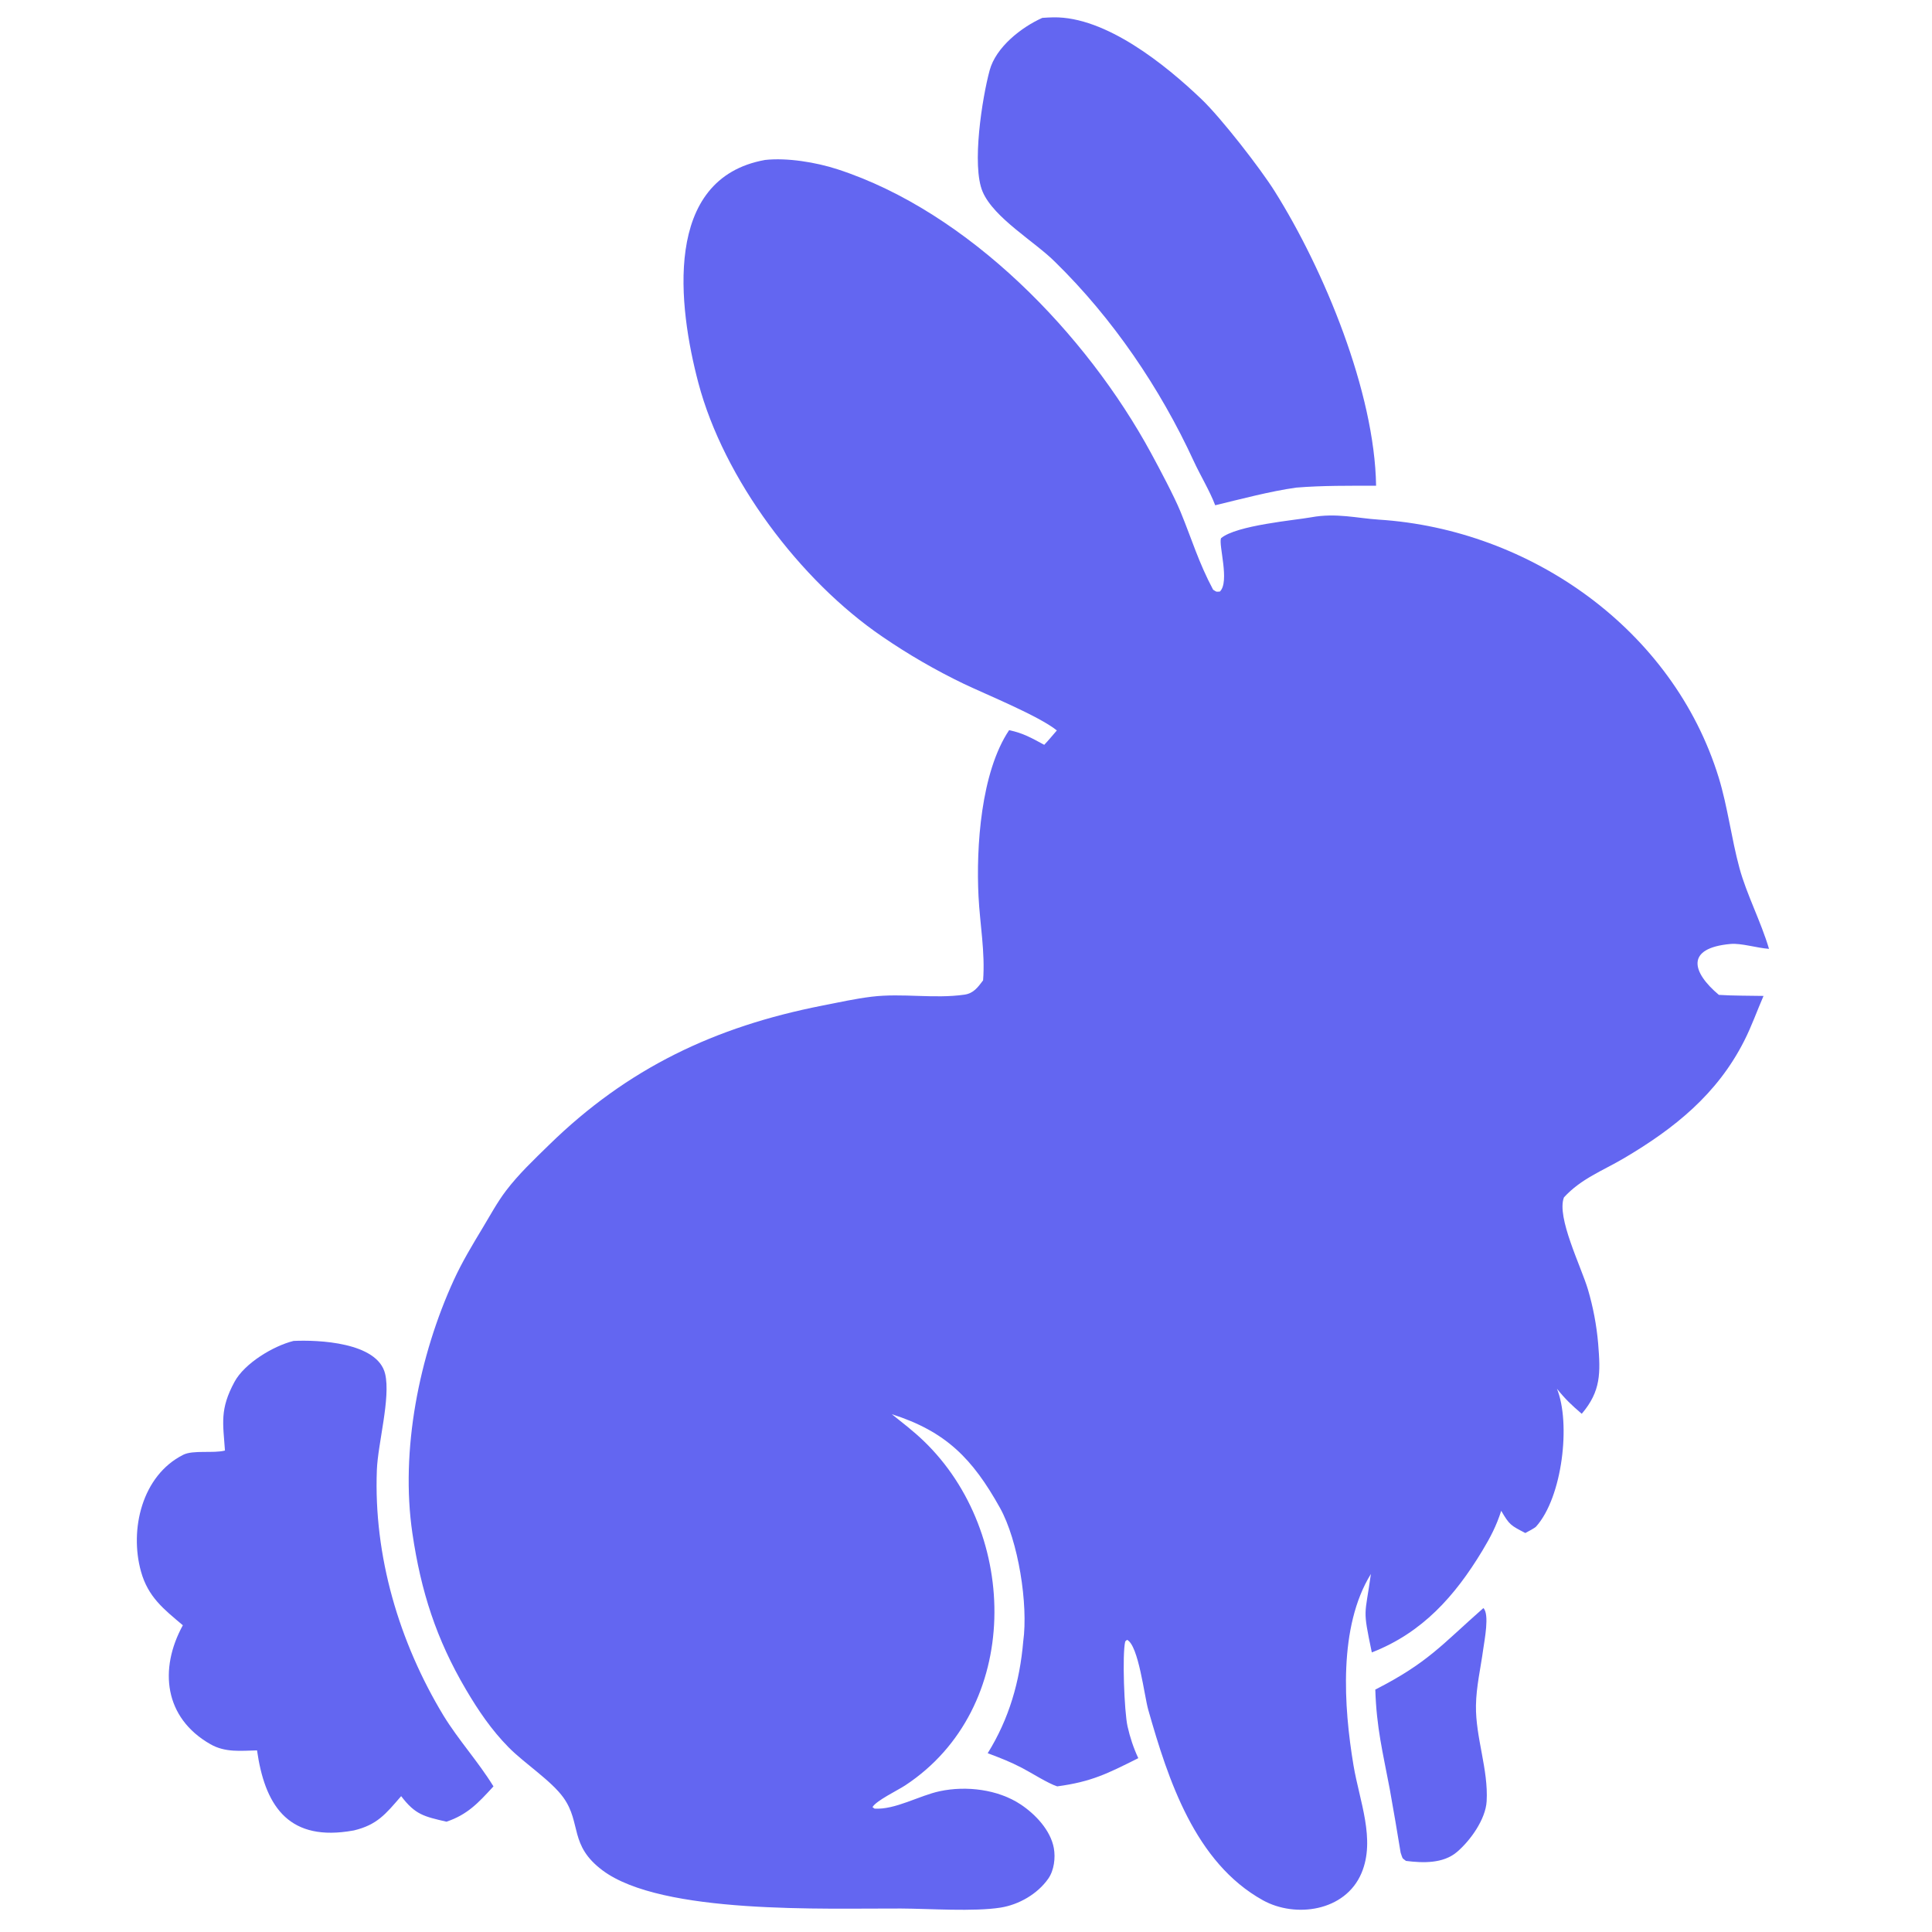 <svg xmlns="http://www.w3.org/2000/svg" viewBox="0 0 1320 1320">
  <defs>
    <mask id="mask">
      <rect width="100%" height="100%" fill="white"></rect>
      <path fill="black" d="M 549.039 192.17 C 551.545 191.937 554.061 191.82 556.578 191.817 C 587.747 191.547 615.752 210.326 638.442 229.51 C 646.491 236.316 654.992 242.161 662.583 249.694 C 703.429 290.223 729.908 337.712 746.607 392.716 C 752.161 411.008 756.208 420.717 756.22 440.101 C 751.492 440.45 747.623 440.103 742.909 439.798 C 734.161 437.507 723.662 432.921 715.729 428.97 C 657.612 400.026 605.089 371.757 568.702 315.178 C 557.671 298.594 544.833 277.935 539.341 258.576 C 534.543 241.666 526.928 198.878 549.039 192.17 z"/>
      <path fill="black" d="M 971.089 549.022 C 1003.96 545.277 1033.7 568.759 1037.67 601.604 C 1041.65 634.449 1018.38 664.348 985.56 668.554 C 952.416 672.802 922.154 649.247 918.138 616.074 C 914.122 582.902 937.889 552.806 971.089 549.022 z"/>
    </mask>
  </defs>
  <path mask="url(#mask)" fill="#6366f1" d="M 522.717 109.283 C 537.768 107.623 557.575 110.888 572.174 115.639 C 661.766 144.799 742.33 228.315 786.45 309.612 C 792.224 320.252 802.204 339.014 806.601 349.715 C 814.403 368.698 818.866 384.185 828.837 402.906 C 831.584 404.547 830.372 404.308 833.449 404.175 C 840.347 397.557 832.433 372.196 834.236 367.725 C 844.745 358.828 885.064 355.41 895.771 353.44 C 912.999 350.269 927.264 354.078 942.058 355.026 C 1045.74 361.67 1143.11 430.173 1174.23 531.116 C 1180.34 550.918 1182.98 573.004 1188.46 593.122 C 1193.38 611.168 1203.04 629.393 1208.64 648.283 C 1200.4 647.711 1189.68 644.284 1182.41 644.935 C 1151.24 647.725 1156.02 664.315 1174.39 679.73 C 1183.62 680.358 1195.46 680.26 1204.89 680.448 C 1200.35 690.863 1196.83 701.044 1191.59 711.344 C 1173.19 747.558 1144.07 770.964 1109.65 791.271 C 1095.09 799.863 1080.27 805.27 1068.54 818.082 C 1063.28 831.518 1080.31 865.436 1084.92 880.972 C 1088.48 893.044 1090.83 905.444 1091.91 917.986 C 1093.53 937.974 1093.92 950.366 1080.7 965.947 C 1073.82 960.078 1069.39 955.879 1063.75 948.834 C 1073.27 972.151 1067.58 1022.84 1049.5 1043.01 C 1048.56 1044.05 1043.66 1046.61 1042.14 1047.41 C 1032.17 1042.16 1031.44 1042.07 1025.67 1032.22 C 1022.4 1042.5 1018.31 1050.31 1012.77 1059.5 C 994.044 1090.53 971.735 1115.57 937.265 1128.99 C 930.818 1097.99 932.553 1105.08 936.636 1075.38 C 914.342 1111.44 918.052 1166 924.743 1206.09 C 928.812 1230.47 939.96 1256.75 930.2 1279.78 C 919.1 1305.99 885.019 1310.61 862.828 1298.3 C 816.5 1272.59 798.1 1215.97 784.529 1168.22 C 781.8 1158.7 777.928 1124.22 770.044 1120.37 L 768.79 1121.47 C 766.665 1130.14 768.106 1169.39 770.367 1179.5 C 772.021 1186.9 774.459 1194.3 777.719 1201.23 C 756.737 1211.75 745.75 1217.36 722.32 1220.5 C 715.898 1218.43 704.96 1211.38 698.402 1207.96 C 690.094 1203.63 683.658 1201.19 674.829 1197.84 C 689.448 1174.34 696.751 1148.9 699.099 1121.5 C 702.605 1096.25 695.747 1052.69 683.182 1030.16 C 664.391 996.461 646.193 977.995 609.355 966.239 C 616.87 972.292 623.961 977.666 630.992 984.412 C 696.773 1047.53 698.341 1167.26 618.476 1219.82 C 613.247 1223.26 598.65 1230.24 596.111 1234.68 L 597.5 1235.71 C 611.731 1236.55 627.918 1226.83 642.061 1223.81 C 660.128 1219.96 681.82 1222.51 697.405 1232.88 C 707.392 1239.53 717.78 1250.46 720.007 1262.66 C 721.224 1269.33 720.173 1277.88 716.232 1283.52 C 708.905 1294.01 696.158 1301.34 683.632 1303.33 C 665.419 1306.22 634.904 1304.05 615.622 1303.96 C 563.91 1303.74 452.144 1308.21 411.636 1277.87 C 388.773 1260.74 397.332 1245.66 385.066 1228.35 C 376.822 1216.71 358.374 1204.87 347.525 1193.86 C 335.787 1181.95 326.803 1168.7 318.34 1154.33 C 298.051 1119.86 287.604 1087.26 281.774 1047.69 C 273.4 990.87 286.41 926.174 310.094 874.487 C 315.747 862.151 322.794 850.492 329.784 838.882 C 334.852 830.464 339.751 821.391 345.692 813.569 C 354.351 802.168 364.92 792.202 375.136 782.217 C 428.826 729.741 488.502 701.479 561.755 687.066 C 572.897 684.874 584.151 682.379 595.418 680.991 C 616.456 678.4 638.214 682.571 658.981 679.574 C 665.218 678.674 668.129 674.489 671.68 669.817 C 673.148 650.522 669.521 631.474 668.556 612.488 C 666.84 578.731 670.191 527.587 689.473 498.853 C 699.292 500.982 704.73 504.197 713.45 508.884 C 716.237 505.992 719.39 502.149 722.073 499.054 C 709.767 489.153 674.737 474.926 658.493 467.201 C 639.167 457.901 620.578 447.14 602.888 435.013 C 546.547 396.638 494.471 327.147 477.144 261.612 C 463.444 209.797 452.386 121.906 522.717 109.283 z"/>
  <path fill="#6366f1" d="M 712.133 12.218 C 714.668 12.025 717.207 11.901 719.748 11.846 C 755.579 11.307 796.311 44.26 820.913 67.779 C 834.433 80.703 861.072 115.03 870.855 130.601 C 904.715 184.492 939.233 268.051 940.185 331.859 C 922.026 331.892 903.636 331.673 885.556 333.156 C 867.883 335.634 847.774 340.984 830.265 345.214 C 826.488 335.26 820.112 324.848 815.578 315.01 C 792.601 265.147 760.246 217.524 721.001 179.101 C 707.212 165.192 679.121 149.078 671.37 131.002 C 663.725 113.169 671.07 66.781 676.167 48.011 C 680.457 32.212 697.813 18.614 712.133 12.218 z"/>
  <path fill="#6366f1" d="M 200.566 916.164 C 216.94 915.383 258.092 916.883 263.167 938.784 C 266.954 955.129 258.185 986.238 257.486 1004.29 C 255.208 1063.05 272.663 1121.95 302.991 1172.11 C 313.312 1188.96 326.502 1203.26 337.145 1220.51 C 326.967 1231.59 319.565 1239.75 305.051 1244.64 C 289.488 1241.05 283.653 1239.76 274.083 1227.18 C 263.443 1239.48 257.685 1246.79 241.751 1250.61 C 240.298 1250.87 238.841 1251.1 237.381 1251.31 C 195.929 1257.19 180.809 1232.37 175.611 1195.92 C 164.322 1196.17 153.912 1197.48 143.767 1191.7 C 112.092 1173.64 108.542 1140.35 124.921 1110.43 C 111.964 1099.48 101.167 1091.21 96.293 1073.59 C 88.405 1045.07 96.924 1008.18 125.184 993.955 C 131.981 990.533 145.802 993.13 153.698 991.057 C 152.409 972.403 150.019 962.921 160.255 944.058 C 167.106 931.432 186.706 919.582 200.566 916.164 z"/>
  <path fill="#6366f1" d="M 1013.49 1098.69 C 1017.83 1102.87 1014.19 1120.84 1013.36 1126.96 C 1011.63 1139.67 1008.61 1152.39 1008.42 1165.25 C 1008.1 1187.13 1016.98 1208.98 1015.72 1230.69 C 1015.01 1243.05 1004.5 1257.66 995.374 1265.38 C 985.949 1273.36 972.149 1272.88 960.611 1271.43 C 957.502 1269.06 958.543 1270.18 956.952 1265.79 C 954.594 1251.29 952.118 1236.82 949.526 1222.36 C 944.709 1196.9 940.482 1180.57 939.647 1154.37 C 975.563 1136.05 984.927 1123.85 1013.49 1098.69 z"/>
</svg>
